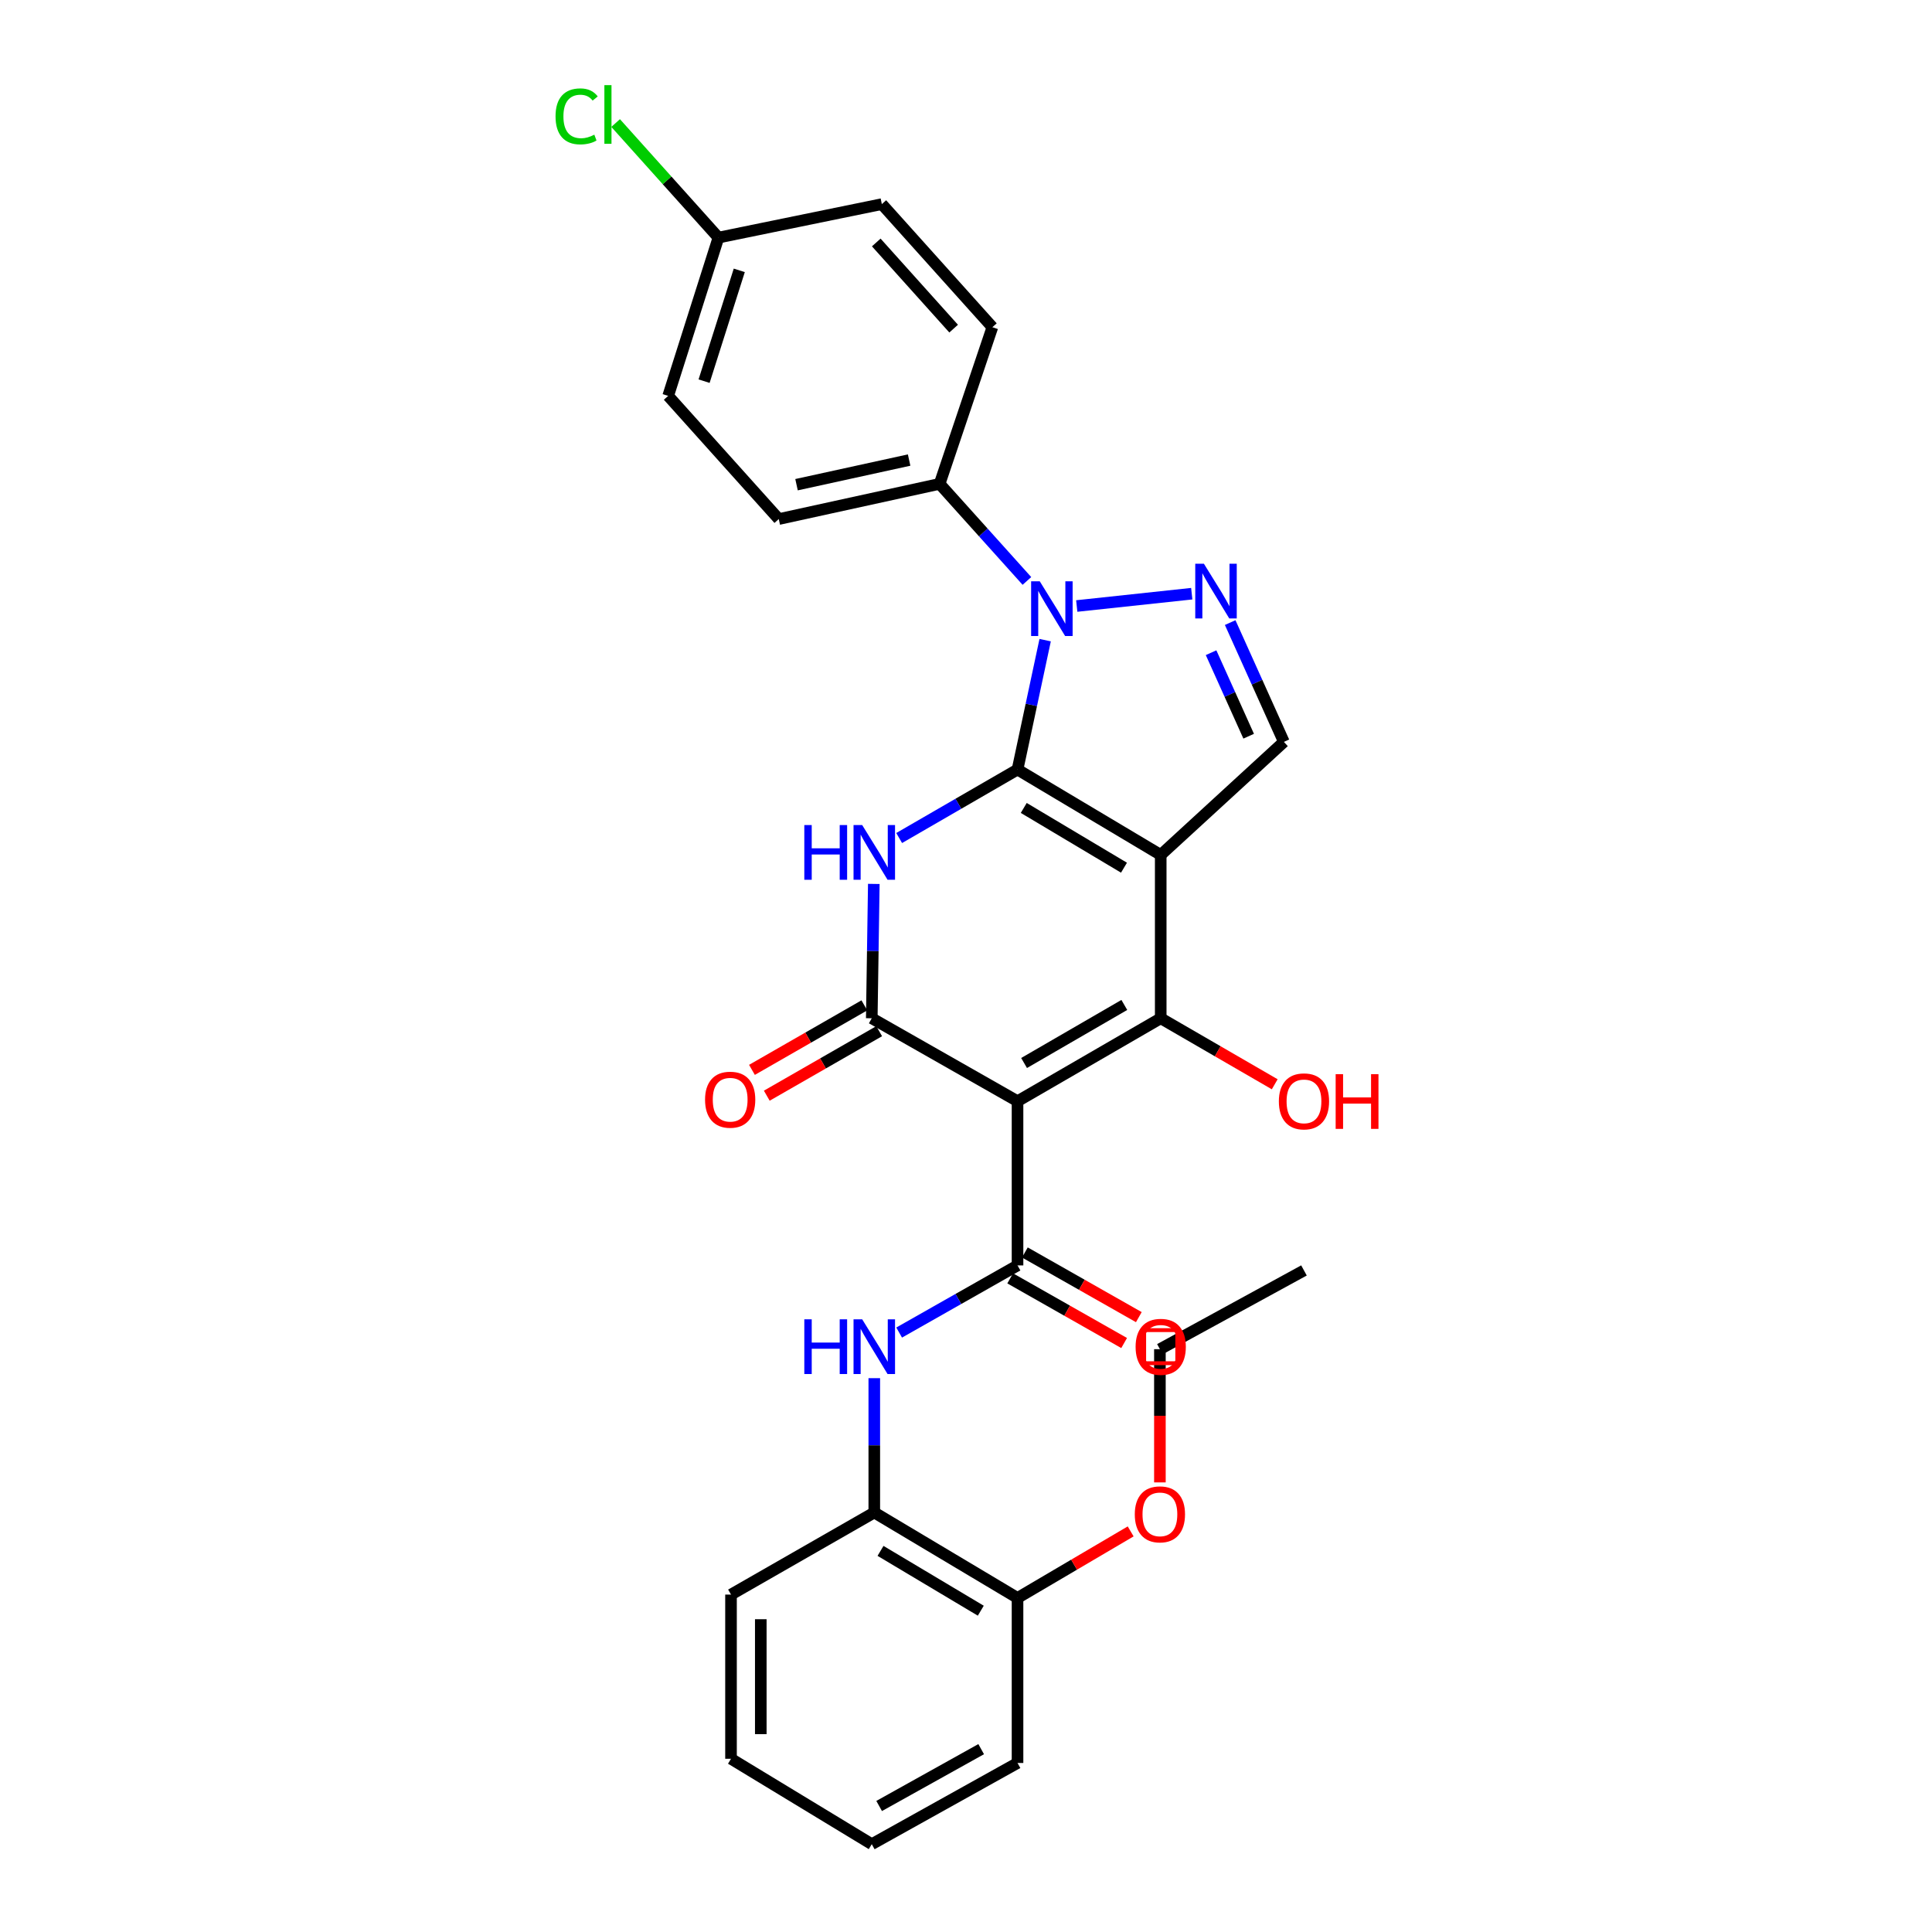 <?xml version='1.0' encoding='iso-8859-1'?>
<svg version='1.1' baseProfile='full'
              xmlns='http://www.w3.org/2000/svg'
                      xmlns:rdkit='http://www.rdkit.org/xml'
                      xmlns:xlink='http://www.w3.org/1999/xlink'
                  xml:space='preserve'
width='1000px' height='1000px' viewBox='0 0 1000 1000'>
<!-- END OF HEADER -->
<rect style='opacity:1.0;fill:#FFFFFF;stroke:none' width='1000' height='1000' x='0' y='0'> </rect>
<path class='bond-0' d='M 526.67,398.32 L 600.786,442.51' style='fill:none;fill-rule:evenodd;stroke:#000000;stroke-width:6px;stroke-linecap:butt;stroke-linejoin:miter;stroke-opacity:1' />
<path class='bond-0' d='M 529.895,418.186 L 581.776,449.119' style='fill:none;fill-rule:evenodd;stroke:#000000;stroke-width:6px;stroke-linecap:butt;stroke-linejoin:miter;stroke-opacity:1' />
<path class='bond-2' d='M 526.67,398.32 L 496.04,416.038' style='fill:none;fill-rule:evenodd;stroke:#000000;stroke-width:6px;stroke-linecap:butt;stroke-linejoin:miter;stroke-opacity:1' />
<path class='bond-2' d='M 496.04,416.038 L 465.41,433.757' style='fill:none;fill-rule:evenodd;stroke:#0000FF;stroke-width:6px;stroke-linecap:butt;stroke-linejoin:miter;stroke-opacity:1' />
<path class='bond-4' d='M 526.67,398.32 L 533.819,364.83' style='fill:none;fill-rule:evenodd;stroke:#000000;stroke-width:6px;stroke-linecap:butt;stroke-linejoin:miter;stroke-opacity:1' />
<path class='bond-4' d='M 533.819,364.83 L 540.968,331.34' style='fill:none;fill-rule:evenodd;stroke:#0000FF;stroke-width:6px;stroke-linecap:butt;stroke-linejoin:miter;stroke-opacity:1' />
<path class='bond-3' d='M 600.786,442.51 L 600.786,527.054' style='fill:none;fill-rule:evenodd;stroke:#000000;stroke-width:6px;stroke-linecap:butt;stroke-linejoin:miter;stroke-opacity:1' />
<path class='bond-8' d='M 600.786,442.51 L 664.532,383.995' style='fill:none;fill-rule:evenodd;stroke:#000000;stroke-width:6px;stroke-linecap:butt;stroke-linejoin:miter;stroke-opacity:1' />
<path class='bond-1' d='M 526.67,569.986 L 451.227,527.054' style='fill:none;fill-rule:evenodd;stroke:#000000;stroke-width:6px;stroke-linecap:butt;stroke-linejoin:miter;stroke-opacity:1' />
<path class='bond-6' d='M 526.67,569.986 L 526.67,654.975' style='fill:none;fill-rule:evenodd;stroke:#000000;stroke-width:6px;stroke-linecap:butt;stroke-linejoin:miter;stroke-opacity:1' />
<path class='bond-30' d='M 526.67,569.986 L 600.786,527.054' style='fill:none;fill-rule:evenodd;stroke:#000000;stroke-width:6px;stroke-linecap:butt;stroke-linejoin:miter;stroke-opacity:1' />
<path class='bond-30' d='M 530.062,550.21 L 581.943,520.158' style='fill:none;fill-rule:evenodd;stroke:#000000;stroke-width:6px;stroke-linecap:butt;stroke-linejoin:miter;stroke-opacity:1' />
<path class='bond-5' d='M 452.282,457.515 L 451.755,492.284' style='fill:none;fill-rule:evenodd;stroke:#0000FF;stroke-width:6px;stroke-linecap:butt;stroke-linejoin:miter;stroke-opacity:1' />
<path class='bond-5' d='M 451.755,492.284 L 451.227,527.054' style='fill:none;fill-rule:evenodd;stroke:#000000;stroke-width:6px;stroke-linecap:butt;stroke-linejoin:miter;stroke-opacity:1' />
<path class='bond-14' d='M 600.786,527.054 L 630.29,544.136' style='fill:none;fill-rule:evenodd;stroke:#000000;stroke-width:6px;stroke-linecap:butt;stroke-linejoin:miter;stroke-opacity:1' />
<path class='bond-14' d='M 630.29,544.136 L 659.793,561.219' style='fill:none;fill-rule:evenodd;stroke:#FF0000;stroke-width:6px;stroke-linecap:butt;stroke-linejoin:miter;stroke-opacity:1' />
<path class='bond-7' d='M 557.322,313.671 L 616.849,307.294' style='fill:none;fill-rule:evenodd;stroke:#0000FF;stroke-width:6px;stroke-linecap:butt;stroke-linejoin:miter;stroke-opacity:1' />
<path class='bond-10' d='M 531.533,300.695 L 508.937,275.571' style='fill:none;fill-rule:evenodd;stroke:#0000FF;stroke-width:6px;stroke-linecap:butt;stroke-linejoin:miter;stroke-opacity:1' />
<path class='bond-10' d='M 508.937,275.571 L 486.342,250.448' style='fill:none;fill-rule:evenodd;stroke:#000000;stroke-width:6px;stroke-linecap:butt;stroke-linejoin:miter;stroke-opacity:1' />
<path class='bond-12' d='M 447.392,520.371 L 418.301,537.067' style='fill:none;fill-rule:evenodd;stroke:#000000;stroke-width:6px;stroke-linecap:butt;stroke-linejoin:miter;stroke-opacity:1' />
<path class='bond-12' d='M 418.301,537.067 L 389.211,553.763' style='fill:none;fill-rule:evenodd;stroke:#FF0000;stroke-width:6px;stroke-linecap:butt;stroke-linejoin:miter;stroke-opacity:1' />
<path class='bond-12' d='M 455.063,533.738 L 425.973,550.434' style='fill:none;fill-rule:evenodd;stroke:#000000;stroke-width:6px;stroke-linecap:butt;stroke-linejoin:miter;stroke-opacity:1' />
<path class='bond-12' d='M 425.973,550.434 L 396.883,567.13' style='fill:none;fill-rule:evenodd;stroke:#FF0000;stroke-width:6px;stroke-linecap:butt;stroke-linejoin:miter;stroke-opacity:1' />
<path class='bond-9' d='M 526.67,654.975 L 496.035,672.354' style='fill:none;fill-rule:evenodd;stroke:#000000;stroke-width:6px;stroke-linecap:butt;stroke-linejoin:miter;stroke-opacity:1' />
<path class='bond-9' d='M 496.035,672.354 L 465.4,689.732' style='fill:none;fill-rule:evenodd;stroke:#0000FF;stroke-width:6px;stroke-linecap:butt;stroke-linejoin:miter;stroke-opacity:1' />
<path class='bond-13' d='M 522.867,661.677 L 552.359,678.414' style='fill:none;fill-rule:evenodd;stroke:#000000;stroke-width:6px;stroke-linecap:butt;stroke-linejoin:miter;stroke-opacity:1' />
<path class='bond-13' d='M 552.359,678.414 L 581.852,695.15' style='fill:none;fill-rule:evenodd;stroke:#FF0000;stroke-width:6px;stroke-linecap:butt;stroke-linejoin:miter;stroke-opacity:1' />
<path class='bond-13' d='M 530.473,648.273 L 559.966,665.009' style='fill:none;fill-rule:evenodd;stroke:#000000;stroke-width:6px;stroke-linecap:butt;stroke-linejoin:miter;stroke-opacity:1' />
<path class='bond-13' d='M 559.966,665.009 L 589.458,681.745' style='fill:none;fill-rule:evenodd;stroke:#FF0000;stroke-width:6px;stroke-linecap:butt;stroke-linejoin:miter;stroke-opacity:1' />
<path class='bond-29' d='M 636.738,322.249 L 650.635,353.122' style='fill:none;fill-rule:evenodd;stroke:#0000FF;stroke-width:6px;stroke-linecap:butt;stroke-linejoin:miter;stroke-opacity:1' />
<path class='bond-29' d='M 650.635,353.122 L 664.532,383.995' style='fill:none;fill-rule:evenodd;stroke:#000000;stroke-width:6px;stroke-linecap:butt;stroke-linejoin:miter;stroke-opacity:1' />
<path class='bond-29' d='M 626.853,337.837 L 636.581,359.448' style='fill:none;fill-rule:evenodd;stroke:#0000FF;stroke-width:6px;stroke-linecap:butt;stroke-linejoin:miter;stroke-opacity:1' />
<path class='bond-29' d='M 636.581,359.448 L 646.309,381.059' style='fill:none;fill-rule:evenodd;stroke:#000000;stroke-width:6px;stroke-linecap:butt;stroke-linejoin:miter;stroke-opacity:1' />
<path class='bond-11' d='M 452.529,713.339 L 452.529,748.101' style='fill:none;fill-rule:evenodd;stroke:#0000FF;stroke-width:6px;stroke-linecap:butt;stroke-linejoin:miter;stroke-opacity:1' />
<path class='bond-11' d='M 452.529,748.101 L 452.529,782.862' style='fill:none;fill-rule:evenodd;stroke:#000000;stroke-width:6px;stroke-linecap:butt;stroke-linejoin:miter;stroke-opacity:1' />
<path class='bond-16' d='M 486.342,250.448 L 403.09,268.669' style='fill:none;fill-rule:evenodd;stroke:#000000;stroke-width:6px;stroke-linecap:butt;stroke-linejoin:miter;stroke-opacity:1' />
<path class='bond-16' d='M 470.559,238.125 L 412.283,250.88' style='fill:none;fill-rule:evenodd;stroke:#000000;stroke-width:6px;stroke-linecap:butt;stroke-linejoin:miter;stroke-opacity:1' />
<path class='bond-17' d='M 486.342,250.448 L 513.655,169.354' style='fill:none;fill-rule:evenodd;stroke:#000000;stroke-width:6px;stroke-linecap:butt;stroke-linejoin:miter;stroke-opacity:1' />
<path class='bond-15' d='M 452.529,782.862 L 526.67,827.095' style='fill:none;fill-rule:evenodd;stroke:#000000;stroke-width:6px;stroke-linecap:butt;stroke-linejoin:miter;stroke-opacity:1' />
<path class='bond-15' d='M 455.754,802.733 L 507.653,833.696' style='fill:none;fill-rule:evenodd;stroke:#000000;stroke-width:6px;stroke-linecap:butt;stroke-linejoin:miter;stroke-opacity:1' />
<path class='bond-23' d='M 452.529,782.862 L 378.371,825.357' style='fill:none;fill-rule:evenodd;stroke:#000000;stroke-width:6px;stroke-linecap:butt;stroke-linejoin:miter;stroke-opacity:1' />
<path class='bond-22' d='M 526.67,827.095 L 555.949,809.872' style='fill:none;fill-rule:evenodd;stroke:#000000;stroke-width:6px;stroke-linecap:butt;stroke-linejoin:miter;stroke-opacity:1' />
<path class='bond-22' d='M 555.949,809.872 L 585.229,792.649' style='fill:none;fill-rule:evenodd;stroke:#FF0000;stroke-width:6px;stroke-linecap:butt;stroke-linejoin:miter;stroke-opacity:1' />
<path class='bond-24' d='M 526.67,827.095 L 526.67,912.513' style='fill:none;fill-rule:evenodd;stroke:#000000;stroke-width:6px;stroke-linecap:butt;stroke-linejoin:miter;stroke-opacity:1' />
<path class='bond-20' d='M 403.09,268.669 L 345.842,204.914' style='fill:none;fill-rule:evenodd;stroke:#000000;stroke-width:6px;stroke-linecap:butt;stroke-linejoin:miter;stroke-opacity:1' />
<path class='bond-19' d='M 513.655,169.354 L 456.433,105.651' style='fill:none;fill-rule:evenodd;stroke:#000000;stroke-width:6px;stroke-linecap:butt;stroke-linejoin:miter;stroke-opacity:1' />
<path class='bond-19' d='M 493.606,170.098 L 453.551,125.505' style='fill:none;fill-rule:evenodd;stroke:#000000;stroke-width:6px;stroke-linecap:butt;stroke-linejoin:miter;stroke-opacity:1' />
<path class='bond-18' d='M 371.863,122.981 L 456.433,105.651' style='fill:none;fill-rule:evenodd;stroke:#000000;stroke-width:6px;stroke-linecap:butt;stroke-linejoin:miter;stroke-opacity:1' />
<path class='bond-21' d='M 371.863,122.981 L 345.256,93.334' style='fill:none;fill-rule:evenodd;stroke:#000000;stroke-width:6px;stroke-linecap:butt;stroke-linejoin:miter;stroke-opacity:1' />
<path class='bond-21' d='M 345.256,93.334 L 318.648,63.687' style='fill:none;fill-rule:evenodd;stroke:#00CC00;stroke-width:6px;stroke-linecap:butt;stroke-linejoin:miter;stroke-opacity:1' />
<path class='bond-31' d='M 371.863,122.981 L 345.842,204.914' style='fill:none;fill-rule:evenodd;stroke:#000000;stroke-width:6px;stroke-linecap:butt;stroke-linejoin:miter;stroke-opacity:1' />
<path class='bond-31' d='M 382.649,139.936 L 364.435,197.289' style='fill:none;fill-rule:evenodd;stroke:#000000;stroke-width:6px;stroke-linecap:butt;stroke-linejoin:miter;stroke-opacity:1' />
<path class='bond-25' d='M 600.366,767.289 L 600.366,732.812' style='fill:none;fill-rule:evenodd;stroke:#FF0000;stroke-width:6px;stroke-linecap:butt;stroke-linejoin:miter;stroke-opacity:1' />
<path class='bond-25' d='M 600.366,732.812 L 600.366,698.335' style='fill:none;fill-rule:evenodd;stroke:#000000;stroke-width:6px;stroke-linecap:butt;stroke-linejoin:miter;stroke-opacity:1' />
<path class='bond-27' d='M 378.371,825.357 L 378.371,910.338' style='fill:none;fill-rule:evenodd;stroke:#000000;stroke-width:6px;stroke-linecap:butt;stroke-linejoin:miter;stroke-opacity:1' />
<path class='bond-27' d='M 393.783,838.104 L 393.783,897.591' style='fill:none;fill-rule:evenodd;stroke:#000000;stroke-width:6px;stroke-linecap:butt;stroke-linejoin:miter;stroke-opacity:1' />
<path class='bond-32' d='M 526.67,912.513 L 451.227,954.545' style='fill:none;fill-rule:evenodd;stroke:#000000;stroke-width:6px;stroke-linecap:butt;stroke-linejoin:miter;stroke-opacity:1' />
<path class='bond-32' d='M 507.853,905.354 L 455.043,934.777' style='fill:none;fill-rule:evenodd;stroke:#000000;stroke-width:6px;stroke-linecap:butt;stroke-linejoin:miter;stroke-opacity:1' />
<path class='bond-26' d='M 600.366,698.335 L 674.935,657.578' style='fill:none;fill-rule:evenodd;stroke:#000000;stroke-width:6px;stroke-linecap:butt;stroke-linejoin:miter;stroke-opacity:1' />
<path class='bond-28' d='M 378.371,910.338 L 451.227,954.545' style='fill:none;fill-rule:evenodd;stroke:#000000;stroke-width:6px;stroke-linecap:butt;stroke-linejoin:miter;stroke-opacity:1' />
<path  class='atom-3' d='M 416.309 427.048
L 420.149 427.048
L 420.149 439.088
L 434.629 439.088
L 434.629 427.048
L 438.469 427.048
L 438.469 455.368
L 434.629 455.368
L 434.629 442.288
L 420.149 442.288
L 420.149 455.368
L 416.309 455.368
L 416.309 427.048
' fill='#0000FF'/>
<path  class='atom-3' d='M 446.269 427.048
L 455.549 442.048
Q 456.469 443.528, 457.949 446.208
Q 459.429 448.888, 459.509 449.048
L 459.509 427.048
L 463.269 427.048
L 463.269 455.368
L 459.389 455.368
L 449.429 438.968
Q 448.269 437.048, 447.029 434.848
Q 445.829 432.648, 445.469 431.968
L 445.469 455.368
L 441.789 455.368
L 441.789 427.048
L 446.269 427.048
' fill='#0000FF'/>
<path  class='atom-5' d='M 538.186 300.891
L 547.466 315.891
Q 548.386 317.371, 549.866 320.051
Q 551.346 322.731, 551.426 322.891
L 551.426 300.891
L 555.186 300.891
L 555.186 329.211
L 551.306 329.211
L 541.346 312.811
Q 540.186 310.891, 538.946 308.691
Q 537.746 306.491, 537.386 305.811
L 537.386 329.211
L 533.706 329.211
L 533.706 300.891
L 538.186 300.891
' fill='#0000FF'/>
<path  class='atom-8' d='M 623.141 291.789
L 632.421 306.789
Q 633.341 308.269, 634.821 310.949
Q 636.301 313.629, 636.381 313.789
L 636.381 291.789
L 640.141 291.789
L 640.141 320.109
L 636.261 320.109
L 626.301 303.709
Q 625.141 301.789, 623.901 299.589
Q 622.701 297.389, 622.341 296.709
L 622.341 320.109
L 618.661 320.109
L 618.661 291.789
L 623.141 291.789
' fill='#0000FF'/>
<path  class='atom-10' d='M 416.309 682.873
L 420.149 682.873
L 420.149 694.913
L 434.629 694.913
L 434.629 682.873
L 438.469 682.873
L 438.469 711.193
L 434.629 711.193
L 434.629 698.113
L 420.149 698.113
L 420.149 711.193
L 416.309 711.193
L 416.309 682.873
' fill='#0000FF'/>
<path  class='atom-10' d='M 446.269 682.873
L 455.549 697.873
Q 456.469 699.353, 457.949 702.033
Q 459.429 704.713, 459.509 704.873
L 459.509 682.873
L 463.269 682.873
L 463.269 711.193
L 459.389 711.193
L 449.429 694.793
Q 448.269 692.873, 447.029 690.673
Q 445.829 688.473, 445.469 687.793
L 445.469 711.193
L 441.789 711.193
L 441.789 682.873
L 446.269 682.873
' fill='#0000FF'/>
<path  class='atom-13' d='M 364.934 569.201
Q 364.934 562.401, 368.294 558.601
Q 371.654 554.801, 377.934 554.801
Q 384.214 554.801, 387.574 558.601
Q 390.934 562.401, 390.934 569.201
Q 390.934 576.081, 387.534 580.001
Q 384.134 583.881, 377.934 583.881
Q 371.694 583.881, 368.294 580.001
Q 364.934 576.121, 364.934 569.201
M 377.934 580.681
Q 382.254 580.681, 384.574 577.801
Q 386.934 574.881, 386.934 569.201
Q 386.934 563.641, 384.574 560.841
Q 382.254 558.001, 377.934 558.001
Q 373.614 558.001, 371.254 560.801
Q 368.934 563.601, 368.934 569.201
Q 368.934 574.921, 371.254 577.801
Q 373.614 580.681, 377.934 580.681
' fill='#FF0000'/>
<path  class='atom-14' d='M 587.786 697.113
Q 587.786 690.313, 591.146 686.513
Q 594.506 682.713, 600.786 682.713
Q 607.066 682.713, 610.426 686.513
Q 613.786 690.313, 613.786 697.113
Q 613.786 703.993, 610.386 707.913
Q 606.986 711.793, 600.786 711.793
Q 594.546 711.793, 591.146 707.913
Q 587.786 704.033, 587.786 697.113
M 600.786 708.593
Q 605.106 708.593, 607.426 705.713
Q 609.786 702.793, 609.786 697.113
Q 609.786 691.553, 607.426 688.753
Q 605.106 685.913, 600.786 685.913
Q 596.466 685.913, 594.106 688.713
Q 591.786 691.513, 591.786 697.113
Q 591.786 702.833, 594.106 705.713
Q 596.466 708.593, 600.786 708.593
' fill='#FF0000'/>
<path  class='atom-15' d='M 661.935 570.066
Q 661.935 563.266, 665.295 559.466
Q 668.655 555.666, 674.935 555.666
Q 681.215 555.666, 684.575 559.466
Q 687.935 563.266, 687.935 570.066
Q 687.935 576.946, 684.535 580.866
Q 681.135 584.746, 674.935 584.746
Q 668.695 584.746, 665.295 580.866
Q 661.935 576.986, 661.935 570.066
M 674.935 581.546
Q 679.255 581.546, 681.575 578.666
Q 683.935 575.746, 683.935 570.066
Q 683.935 564.506, 681.575 561.706
Q 679.255 558.866, 674.935 558.866
Q 670.615 558.866, 668.255 561.666
Q 665.935 564.466, 665.935 570.066
Q 665.935 575.786, 668.255 578.666
Q 670.615 581.546, 674.935 581.546
' fill='#FF0000'/>
<path  class='atom-15' d='M 691.335 555.986
L 695.175 555.986
L 695.175 568.026
L 709.655 568.026
L 709.655 555.986
L 713.495 555.986
L 713.495 584.306
L 709.655 584.306
L 709.655 571.226
L 695.175 571.226
L 695.175 584.306
L 691.335 584.306
L 691.335 555.986
' fill='#FF0000'/>
<path  class='atom-22' d='M 287.547 60.231
Q 287.547 53.191, 290.827 49.511
Q 294.147 45.791, 300.427 45.791
Q 306.267 45.791, 309.387 49.911
L 306.747 52.071
Q 304.467 49.071, 300.427 49.071
Q 296.147 49.071, 293.867 51.951
Q 291.627 54.791, 291.627 60.231
Q 291.627 65.831, 293.947 68.711
Q 296.307 71.591, 300.867 71.591
Q 303.987 71.591, 307.627 69.711
L 308.747 72.711
Q 307.267 73.671, 305.027 74.231
Q 302.787 74.791, 300.307 74.791
Q 294.147 74.791, 290.827 71.031
Q 287.547 67.271, 287.547 60.231
' fill='#00CC00'/>
<path  class='atom-22' d='M 312.827 44.071
L 316.507 44.071
L 316.507 74.431
L 312.827 74.431
L 312.827 44.071
' fill='#00CC00'/>
<path  class='atom-23' d='M 587.366 783.824
Q 587.366 777.024, 590.726 773.224
Q 594.086 769.424, 600.366 769.424
Q 606.646 769.424, 610.006 773.224
Q 613.366 777.024, 613.366 783.824
Q 613.366 790.704, 609.966 794.624
Q 606.566 798.504, 600.366 798.504
Q 594.126 798.504, 590.726 794.624
Q 587.366 790.744, 587.366 783.824
M 600.366 795.304
Q 604.686 795.304, 607.006 792.424
Q 609.366 789.504, 609.366 783.824
Q 609.366 778.264, 607.006 775.464
Q 604.686 772.624, 600.366 772.624
Q 596.046 772.624, 593.686 775.424
Q 591.366 778.224, 591.366 783.824
Q 591.366 789.544, 593.686 792.424
Q 596.046 795.304, 600.366 795.304
' fill='#FF0000'/>
<path d='M 592.223,705.596 L 592.223,688.471 L 609.348,688.471 L 609.348,705.596 L 592.223,705.596' style='fill:none;stroke:#FF0000;stroke-width:2px;stroke-linecap:butt;stroke-linejoin:miter;stroke-opacity:1;' />
</svg>
